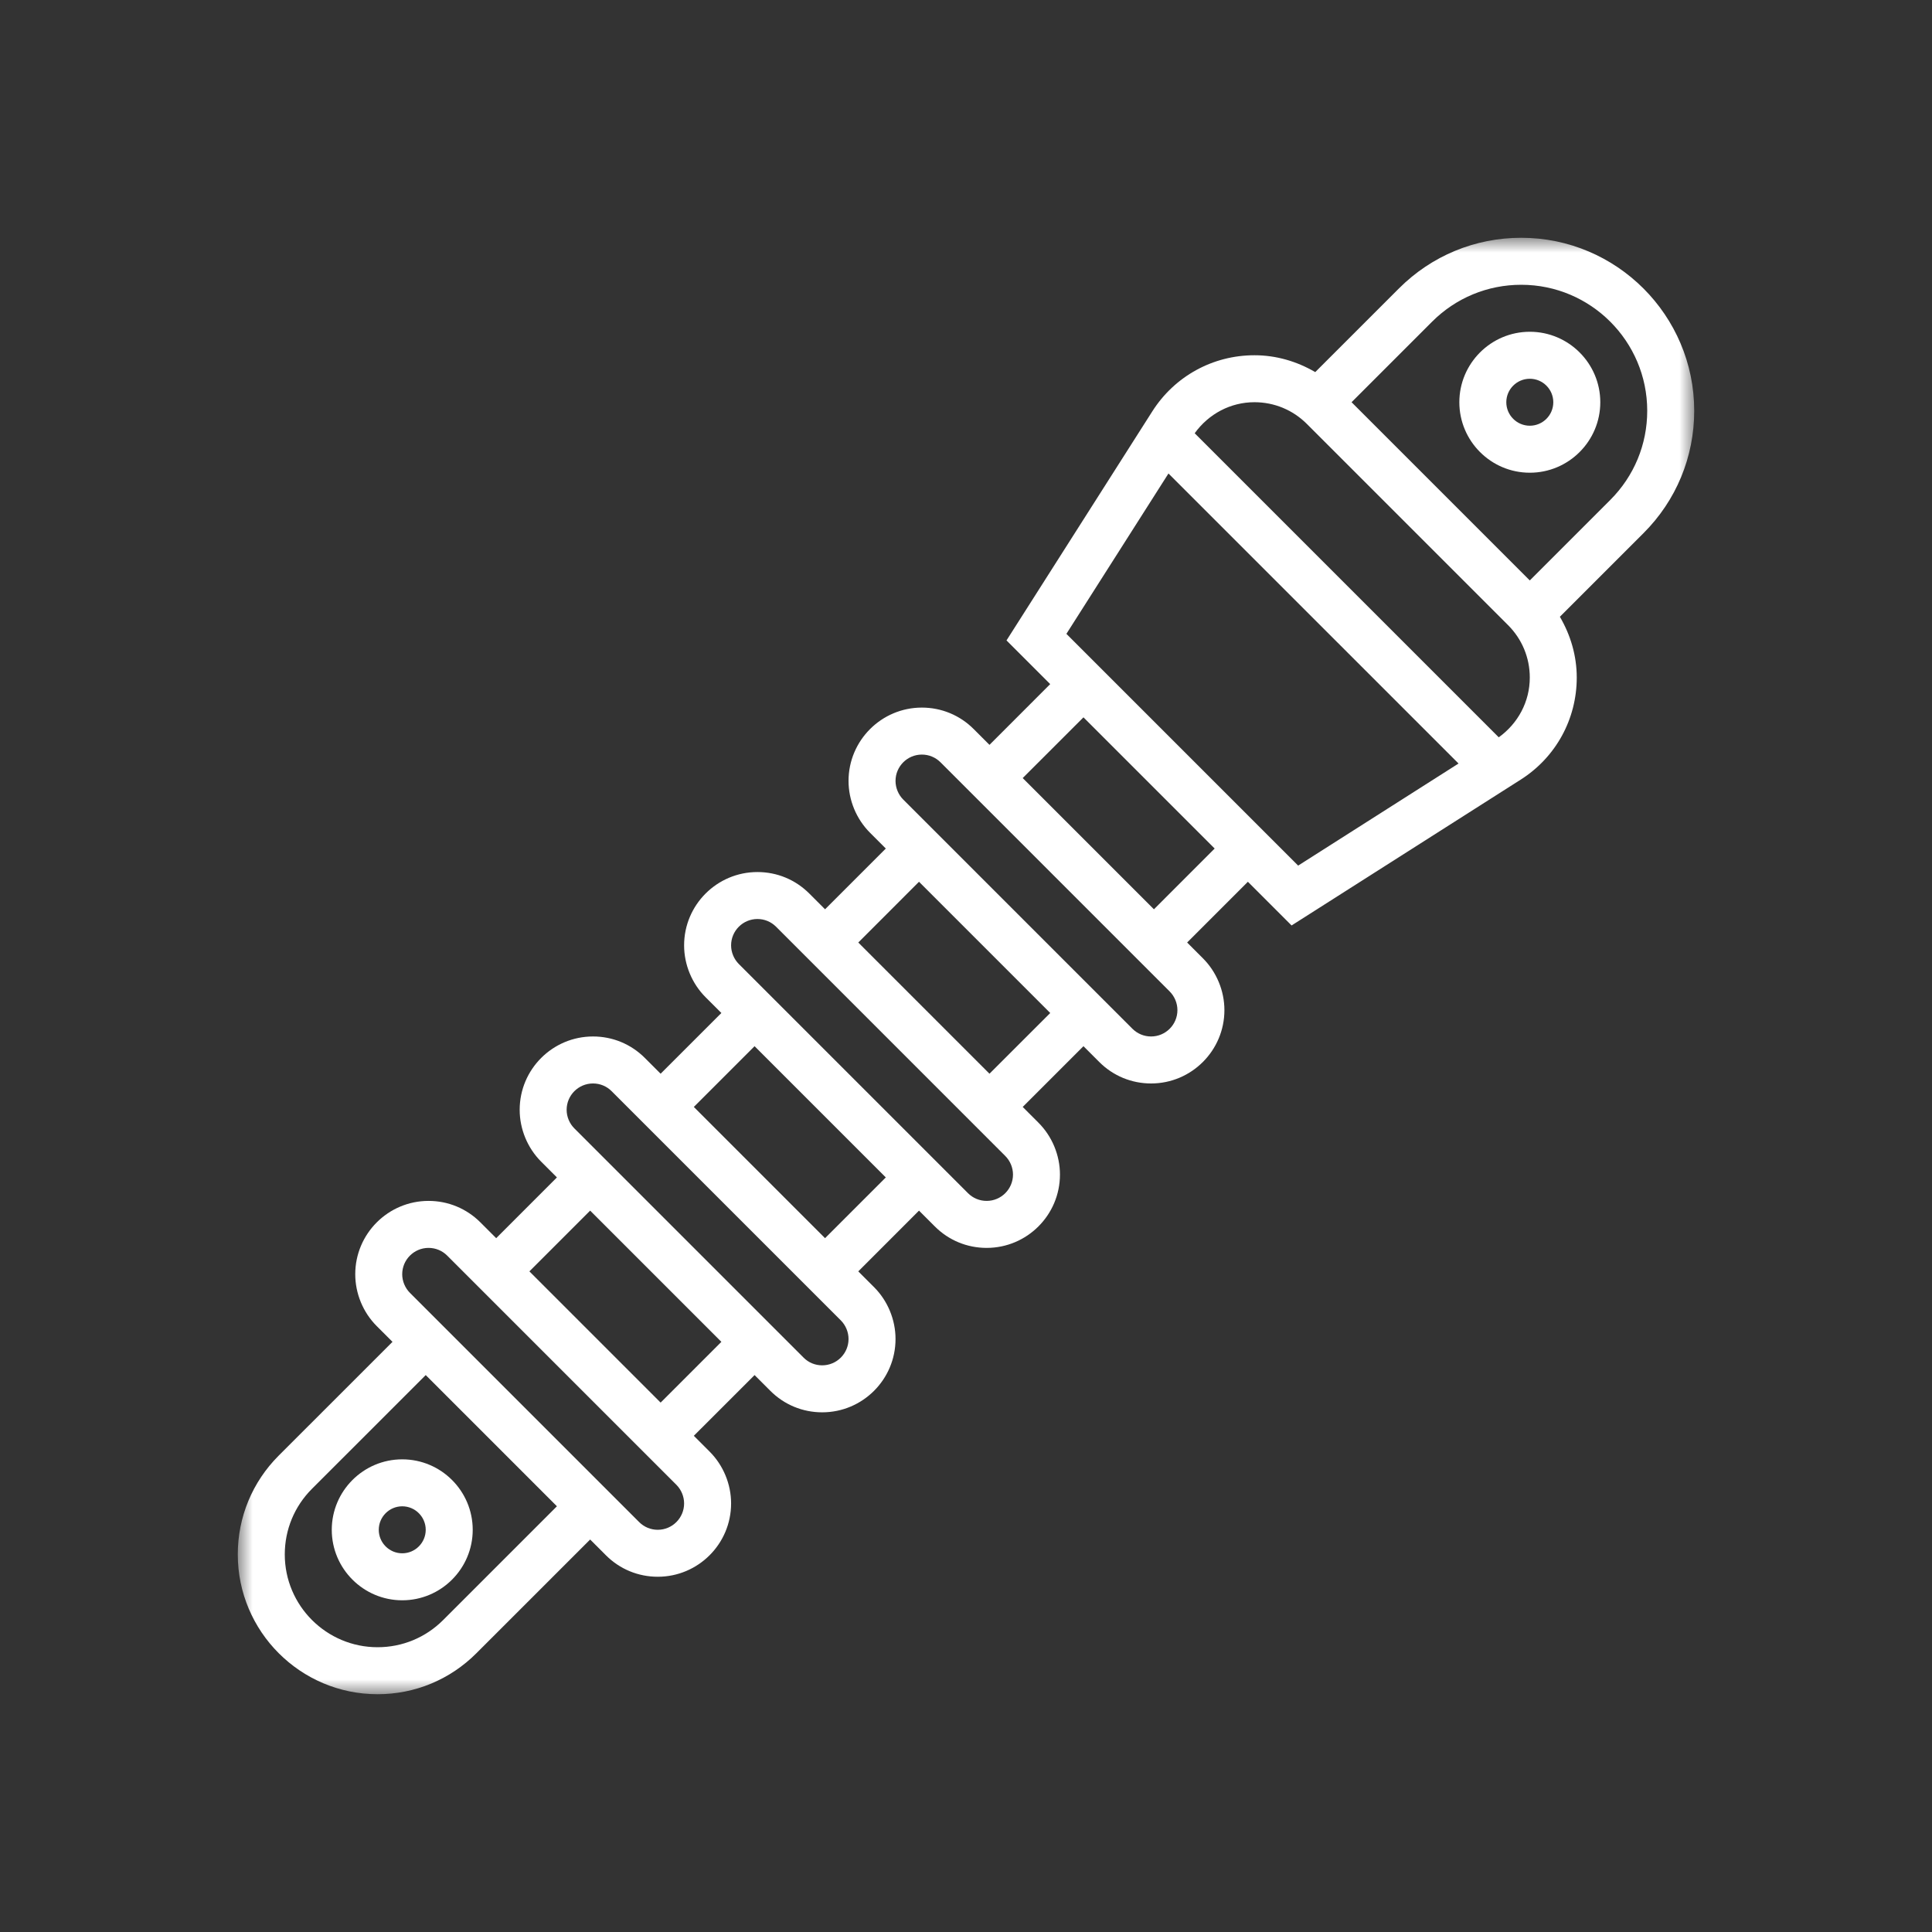 <svg width="65" height="65" viewBox="0 0 65 65" fill="none" xmlns="http://www.w3.org/2000/svg">
<rect x="0" y="0" width="65" height="65" fill="#333333" stroke="none"/>
<mask id="mask0_130_33" style="mask-type:luminance" maskUnits="userSpaceOnUse" x="8" y="8" width="49" height="49">
<path d="M57 8H8V57H57V8Z" fill="white"/>
</mask>
<g mask="url(#mask0_130_33)">
<path d="M13.533 49.098C12.226 49.098 11.162 50.162 11.162 51.469C11.162 52.776 12.226 53.84 13.533 53.84C14.84 53.84 15.904 52.776 15.904 51.469C15.904 50.162 14.84 49.098 13.533 49.098ZM13.533 52.259C13.098 52.259 12.743 51.905 12.743 51.469C12.743 51.033 13.098 50.678 13.533 50.678C13.968 50.678 14.323 51.033 14.323 51.469C14.323 51.905 13.968 52.259 13.533 52.259Z" fill="white"/>
<path d="M57 13.82C57 10.611 54.389 8 51.18 8C49.626 8 48.164 8.605 47.065 9.705L44.25 12.519C43.634 12.159 42.938 11.952 42.205 11.952C40.805 11.952 39.521 12.657 38.769 13.838L33.863 21.546L35.333 23.016L33.29 25.06L32.759 24.529C32.294 24.063 31.674 23.806 31.015 23.806C29.655 23.806 28.548 24.913 28.548 26.273C28.548 26.923 28.812 27.558 29.271 28.017L29.802 28.548L27.758 30.592L27.227 30.061C26.761 29.595 26.142 29.339 25.483 29.339C24.122 29.339 23.016 30.445 23.016 31.805C23.016 32.455 23.279 33.09 23.738 33.55L24.27 34.081L22.226 36.124L21.695 35.593C21.229 35.127 20.61 34.871 19.951 34.871C18.59 34.871 17.484 35.977 17.484 37.338C17.484 37.987 17.747 38.623 18.206 39.082L18.737 39.613L16.694 41.657L16.163 41.126C15.697 40.66 15.077 40.403 14.418 40.403C13.058 40.403 11.952 41.51 11.952 42.87C11.952 43.519 12.215 44.155 12.674 44.614L13.205 45.145L9.377 48.972C8.489 49.861 8 51.042 8 52.297C8 54.891 10.109 57 12.703 57C13.958 57 15.139 56.511 16.027 55.622L19.855 51.795L20.386 52.326C20.852 52.792 21.471 53.048 22.13 53.048C23.49 53.048 24.597 51.942 24.597 50.582C24.597 49.932 24.334 49.297 23.874 48.837L23.343 48.306L25.387 46.263L25.918 46.794C26.384 47.26 27.003 47.516 27.662 47.516C29.023 47.516 30.129 46.41 30.129 45.05C30.129 44.4 29.866 43.764 29.407 43.305L28.876 42.774L30.919 40.73L31.45 41.261C31.916 41.728 32.535 41.984 33.195 41.984C34.555 41.984 35.661 40.877 35.661 39.517C35.661 38.868 35.398 38.232 34.939 37.773L34.408 37.242L36.452 35.198L36.983 35.729C37.448 36.195 38.068 36.452 38.727 36.452C40.087 36.452 41.194 35.345 41.194 33.985C41.194 33.336 40.93 32.7 40.471 32.241L39.94 31.71L41.984 29.666L43.454 31.136L51.162 26.23C52.343 25.48 53.048 24.195 53.048 22.796C53.048 22.063 52.841 21.367 52.48 20.75L55.295 17.936C56.395 16.837 57 15.374 57 13.82ZM14.909 54.505C14.32 55.094 13.536 55.419 12.703 55.419C10.981 55.419 9.581 54.019 9.581 52.297C9.581 51.464 9.906 50.68 10.495 50.09L14.323 46.263L18.737 50.677L14.909 54.505ZM22.13 51.468C21.893 51.468 21.671 51.376 21.503 51.208L13.792 43.497C13.627 43.331 13.532 43.103 13.532 42.87C13.532 42.381 13.93 41.984 14.418 41.984C14.655 41.984 14.877 42.076 15.045 42.243L22.757 49.955C22.921 50.12 23.016 50.349 23.016 50.582C23.016 51.07 22.619 51.468 22.13 51.468ZM22.226 47.189L17.811 42.774L19.855 40.73L24.27 45.145L22.226 47.189ZM27.662 45.935C27.425 45.935 27.203 45.844 27.036 45.676L19.324 37.964C19.159 37.799 19.064 37.571 19.064 37.338C19.064 36.849 19.462 36.452 19.951 36.452C20.188 36.452 20.41 36.544 20.577 36.711L28.289 44.423C28.453 44.588 28.548 44.816 28.548 45.05C28.548 45.538 28.151 45.935 27.662 45.935ZM27.758 41.657L23.343 37.242L25.387 35.198L29.802 39.613L27.758 41.657ZM33.195 40.403C32.958 40.403 32.735 40.311 32.568 40.144L24.856 32.432C24.692 32.267 24.597 32.038 24.597 31.805C24.597 31.317 24.994 30.919 25.483 30.919C25.72 30.919 25.942 31.011 26.11 31.179L33.821 38.891C33.986 39.056 34.081 39.284 34.081 39.517C34.081 40.006 33.683 40.403 33.195 40.403ZM33.29 36.124L28.876 31.71L30.919 29.666L35.334 34.081L33.29 36.124ZM38.727 34.871C38.49 34.871 38.268 34.779 38.1 34.612L30.388 26.9C30.224 26.735 30.129 26.506 30.129 26.273C30.129 25.785 30.526 25.387 31.015 25.387C31.252 25.387 31.474 25.479 31.642 25.646L39.354 33.358C39.518 33.523 39.613 33.752 39.613 33.985C39.613 34.474 39.215 34.871 38.727 34.871ZM38.823 30.592L34.408 26.177L36.452 24.134L40.866 28.548L38.823 30.592ZM35.878 21.325L39.312 15.93L49.071 25.688L43.675 29.122L35.878 21.325ZM50.424 24.806L40.194 14.576C40.663 13.926 41.397 13.532 42.205 13.532C42.871 13.532 43.497 13.792 43.967 14.262L50.738 21.033C51.208 21.503 51.468 22.129 51.468 22.796C51.468 23.604 51.074 24.338 50.424 24.806ZM51.468 19.528L45.472 13.532L48.182 10.822C48.983 10.022 50.048 9.581 51.18 9.581C53.518 9.581 55.419 11.482 55.419 13.82C55.419 14.952 54.978 16.017 54.178 16.818L51.468 19.528Z" fill="white"/>
<path d="M51.469 11.162C50.162 11.162 49.098 12.226 49.098 13.533C49.098 14.84 50.162 15.904 51.469 15.904C52.776 15.904 53.84 14.84 53.84 13.533C53.84 12.226 52.776 11.162 51.469 11.162ZM51.469 14.323C51.033 14.323 50.678 13.969 50.678 13.533C50.678 13.097 51.033 12.743 51.469 12.743C51.904 12.743 52.259 13.097 52.259 13.533C52.259 13.969 51.904 14.323 51.469 14.323Z" fill="white"/>
</g>
</svg>

